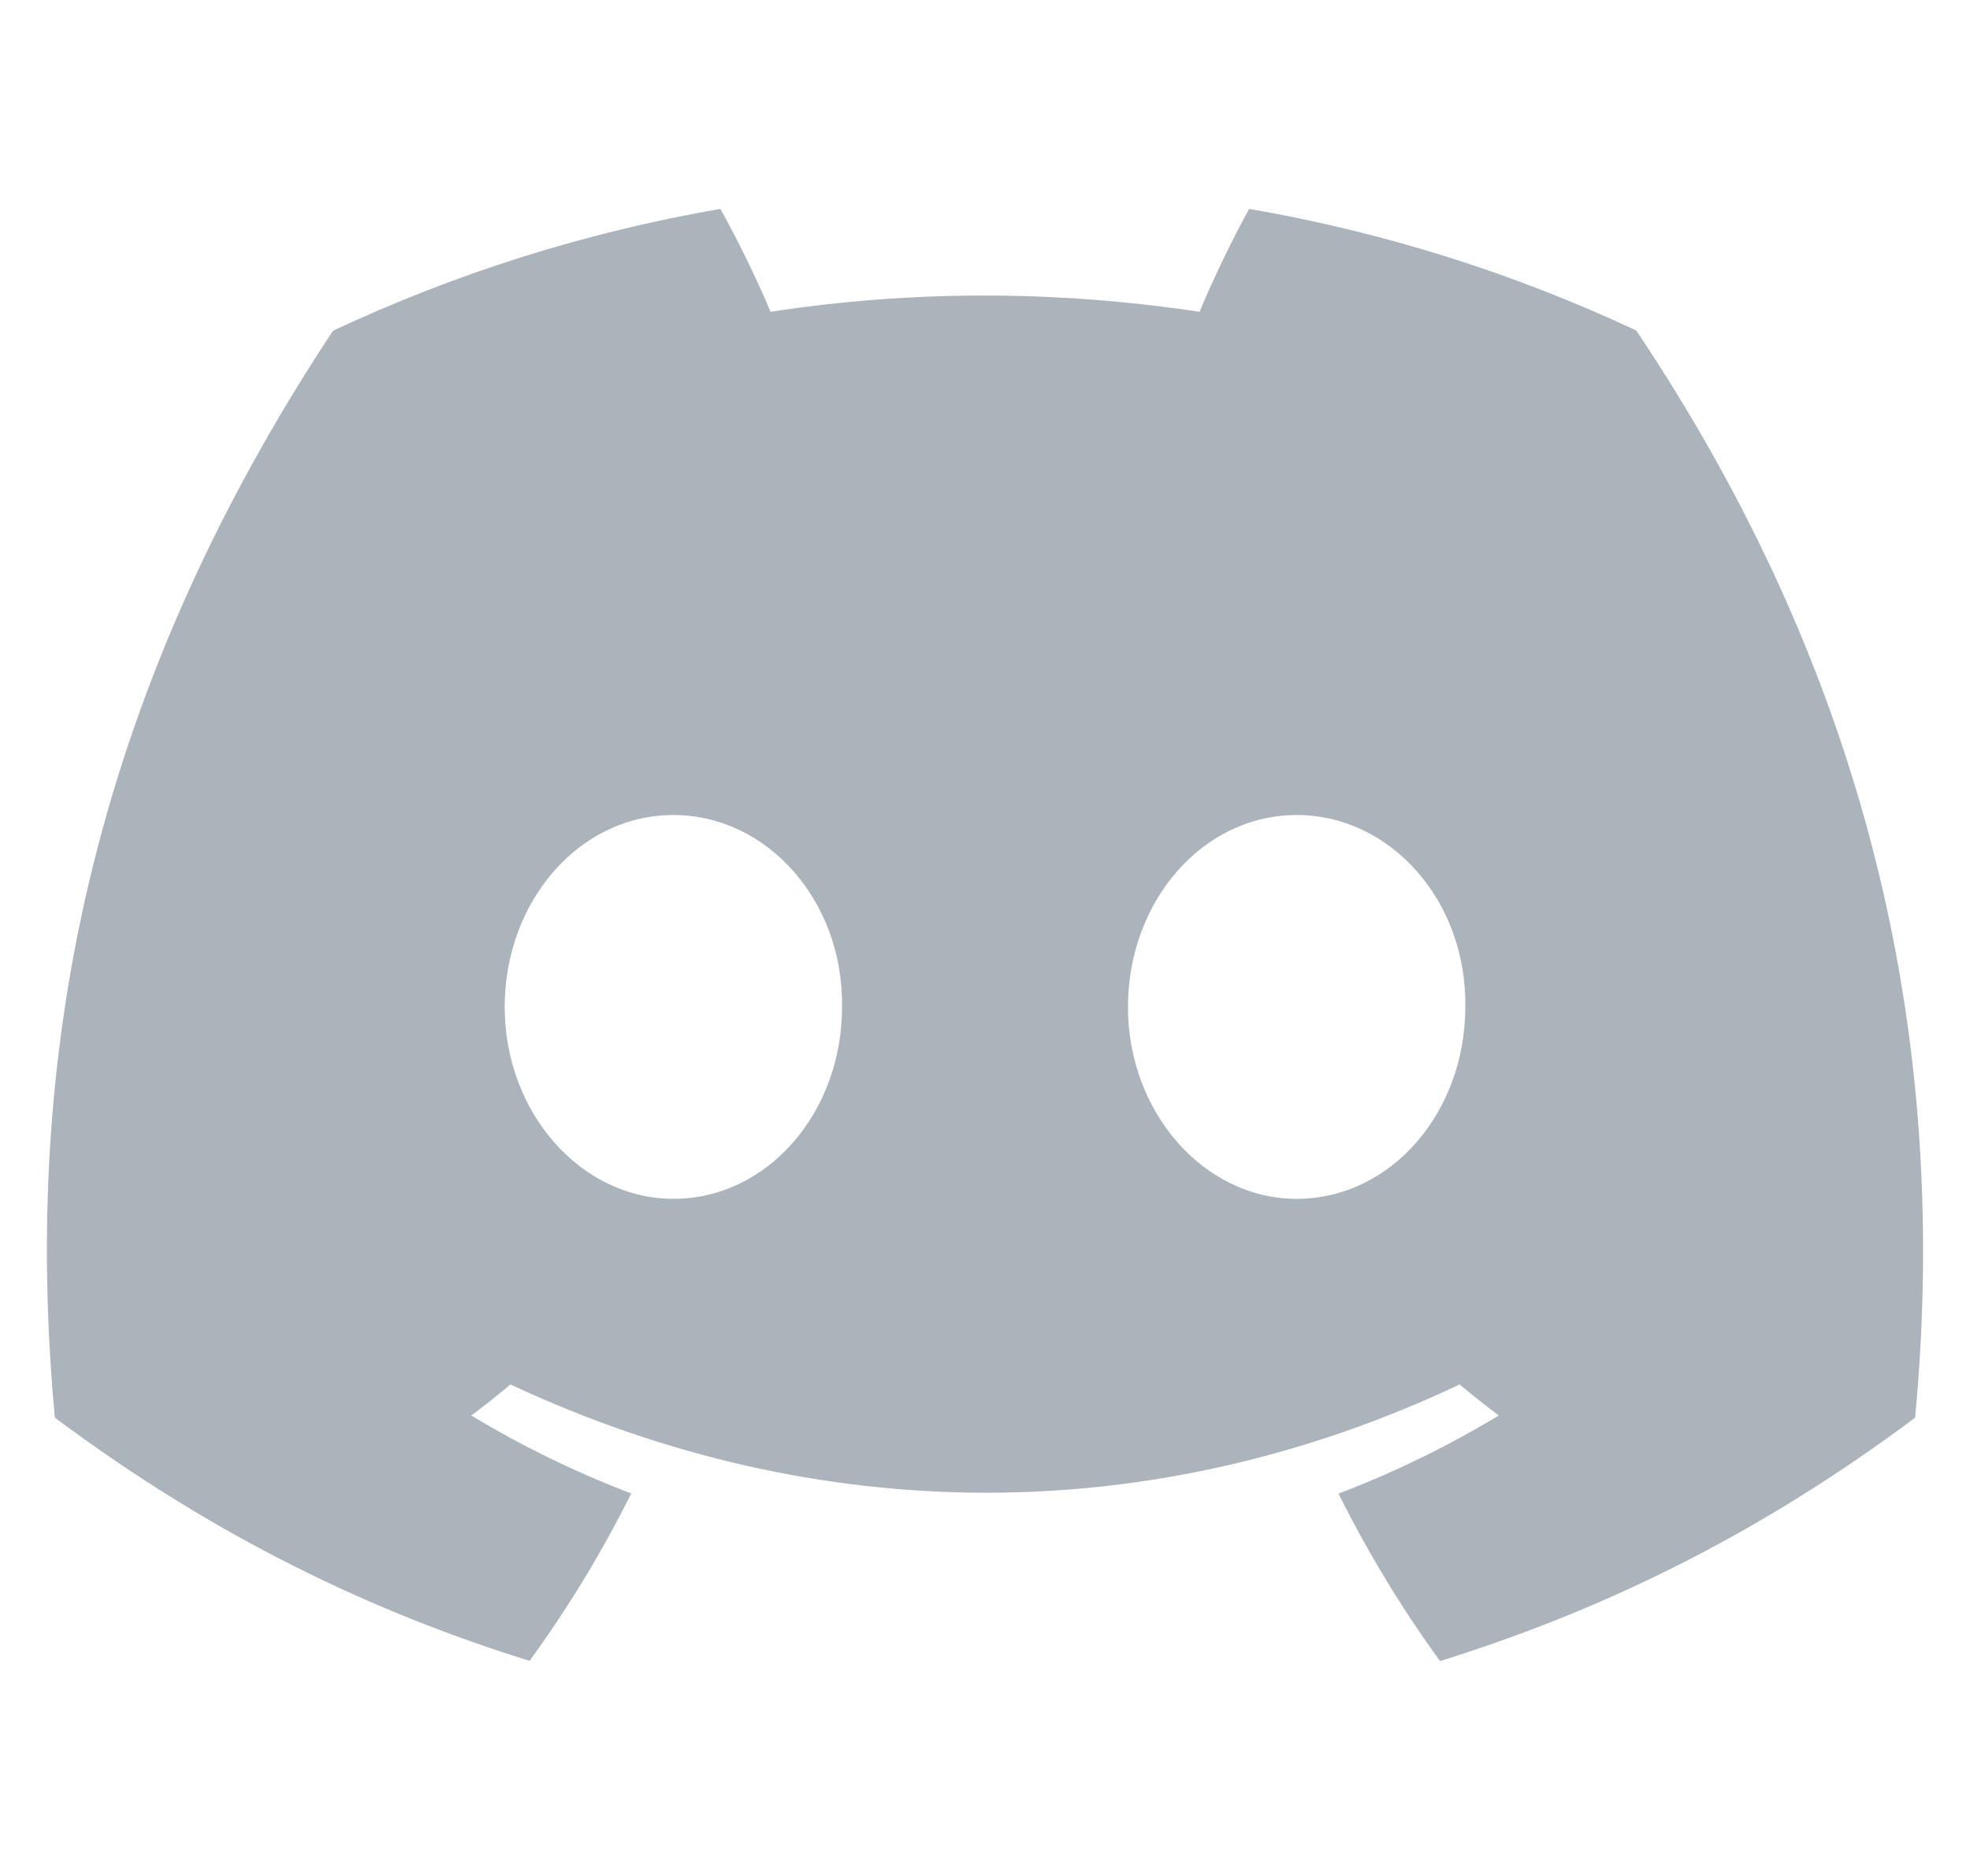 <svg xmlns="http://www.w3.org/2000/svg" width="21" height="20" viewBox="0 0 21 20" fill="none">
    <g clip-path="url(#clip0_180_3129)">
        <path d="M17.442 3.523C16.147 2.917 14.763 2.477 13.316 2.227C13.138 2.548 12.93 2.98 12.787 3.324C11.249 3.093 9.724 3.093 8.214 3.324C8.071 2.98 7.859 2.548 7.679 2.227C6.231 2.477 4.845 2.919 3.55 3.526C0.939 7.472 0.231 11.32 0.585 15.114C2.317 16.407 3.995 17.193 5.645 17.707C6.053 17.146 6.416 16.55 6.729 15.922C6.133 15.695 5.562 15.416 5.023 15.091C5.166 14.985 5.306 14.874 5.441 14.76C8.732 16.299 12.307 16.299 15.559 14.76C15.696 14.874 15.836 14.985 15.977 15.091C15.436 15.417 14.864 15.697 14.268 15.924C14.581 16.55 14.942 17.148 15.351 17.709C17.003 17.194 18.683 16.409 20.415 15.114C20.83 10.716 19.706 6.904 17.442 3.523ZM7.178 12.781C6.19 12.781 5.38 11.859 5.38 10.736C5.38 9.612 6.172 8.689 7.178 8.689C8.183 8.689 8.993 9.611 8.976 10.736C8.977 11.859 8.183 12.781 7.178 12.781ZM13.822 12.781C12.834 12.781 12.024 11.859 12.024 10.736C12.024 9.612 12.817 8.689 13.822 8.689C14.828 8.689 15.638 9.611 15.62 10.736C15.62 11.859 14.828 12.781 13.822 12.781Z" fill="#7B8995" fill-opacity="0.64"/>
    </g>
    <defs>
        <clipPath id="clip0_180_3129">
            <rect width="20" height="20" fill="white" transform="translate(0.5)"/>
        </clipPath>
    </defs>
</svg>